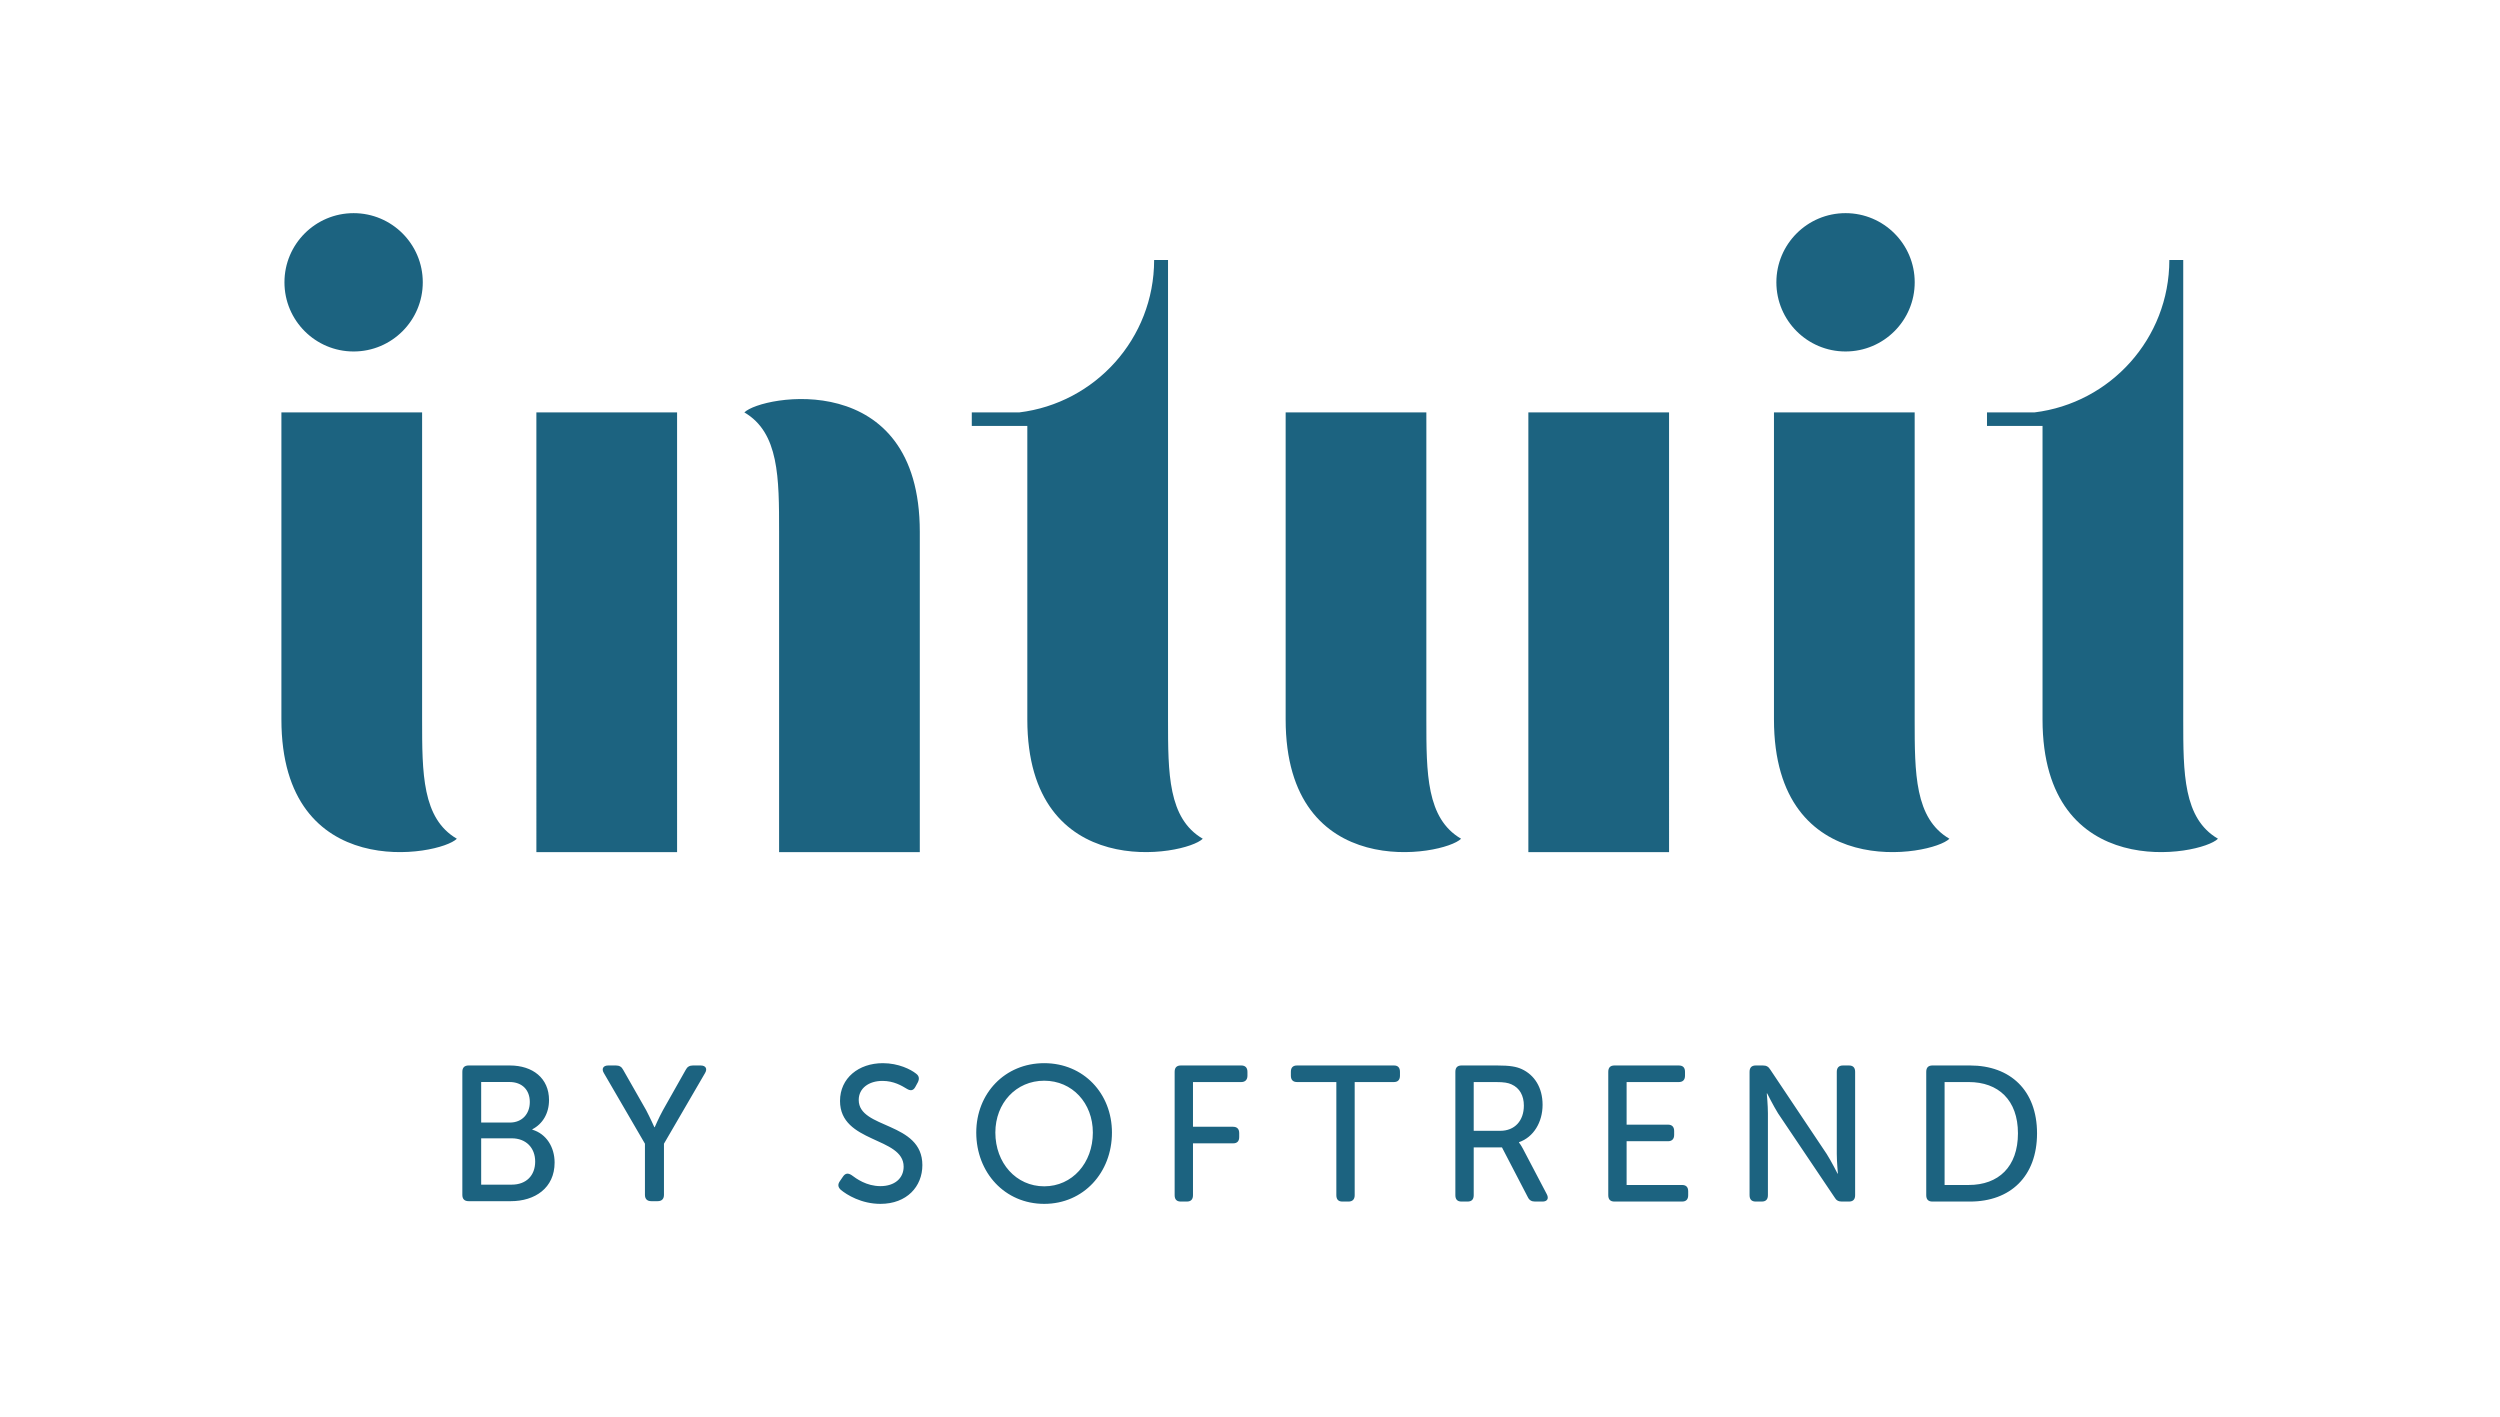 <?xml version="1.0" encoding="UTF-8" standalone="no"?> <svg xmlns:dc="http://purl.org/dc/elements/1.1/" xmlns:cc="http://creativecommons.org/ns#" xmlns:rdf="http://www.w3.org/1999/02/22-rdf-syntax-ns#" xmlns:svg="http://www.w3.org/2000/svg" xmlns="http://www.w3.org/2000/svg" viewBox="0 0 1133.859 642.52" height="642.52" width="1133.859" xml:space="preserve" id="svg2" version="1.1"><defs id="defs6"><clipPath id="clipPath18"><path id="path16" d="M 0,481.89 H 850.394 V 0 H 0 Z"></path></clipPath></defs><g transform="matrix(1.333,0,0,-1.333,0,642.52)" id="g10"><g id="g12"><g clip-path="url(#clipPath18)" id="g14"><g transform="translate(422.331,119.491)" id="g20"><path id="path22" style="fill:#1c6380;fill-opacity:1;fill-rule:nonzero;stroke:none" d="m 0,0 h -20.566 c -1.404,0 -2.101,-0.724 -2.101,-2.163 v -41.973 c 0,-1.443 0.697,-2.167 2.101,-2.167 h 2.036 c 1.4,0 2.102,0.724 2.102,2.167 v 17.641 h 13.629 c 1.4,0 2.097,0.719 2.097,2.162 v 1.312 c 0,1.378 -0.697,2.167 -2.097,2.167 H -16.428 V -5.642 H 0 c 1.338,0 2.102,0.789 2.102,2.163 v 1.316 C 2.102,-0.724 1.338,0 0,0 m -67.051,-41.118 c -9.553,0 -16.62,7.934 -16.62,18.294 0,10.036 7.067,17.64 16.62,17.64 9.552,0 16.554,-7.604 16.554,-17.64 0,-10.36 -7.002,-18.294 -16.554,-18.294 m 0,41.903 c -13.372,0 -23.116,-10.294 -23.116,-23.609 0,-13.638 9.744,-24.263 23.116,-24.263 13.372,0 23.051,10.625 23.051,24.263 0,13.315 -9.679,23.609 -23.051,23.609 M 51.962,0 H 18.975 c -1.4,0 -2.098,-0.724 -2.098,-2.163 v -1.316 c 0,-1.374 0.698,-2.163 2.098,-2.163 h 13.376 v -38.494 c 0,-1.443 0.697,-2.167 2.036,-2.167 h 2.101 c 1.338,0 2.102,0.724 2.102,2.167 v 38.494 h 13.372 c 1.338,0 2.036,0.789 2.036,2.163 v 1.316 C 53.998,-0.724 53.3,0 51.962,0 m -182.119,-11.741 c 0,4.002 3.44,6.492 8.088,6.492 3.819,0 6.562,-1.64 8.279,-2.69 1.082,-0.655 2.102,-0.786 2.865,0.592 l 0.894,1.64 c 0.571,1.182 0.444,2.162 -0.641,2.951 -1.718,1.378 -5.921,3.541 -11.271,3.541 -8.214,0 -14.579,-5.049 -14.579,-12.853 0,-14.427 21.647,-12.134 21.647,-22.363 0,-4.002 -3.118,-6.622 -7.896,-6.622 -4.774,0 -8.214,2.555 -9.806,3.737 -1.207,0.789 -2.101,0.658 -2.864,-0.393 l -1.081,-1.574 c -0.955,-1.313 -0.576,-2.228 0.252,-3.017 2.041,-1.705 7.007,-4.787 13.499,-4.787 8.981,0 14.266,5.899 14.266,13.18 0,14.885 -21.652,12.199 -21.652,22.166 m 377.67,-28.919 h -8.214 v 35.018 h 8.214 c 10.062,0 16.746,-6.099 16.746,-17.444 0,-11.41 -6.622,-17.574 -16.746,-17.574 M 247.962,0 h -12.801 c -1.404,0 -2.101,-0.724 -2.101,-2.163 v -41.973 c 0,-1.443 0.697,-2.167 2.101,-2.167 h 12.801 c 13.69,0 22.794,8.529 22.794,23.217 C 270.756,-8.463 261.652,0 247.962,0 m -98.003,-40.66 h -18.848 v 14.884 h 14.075 c 1.337,0 2.101,0.724 2.101,2.167 v 1.308 c 0,1.447 -0.764,2.167 -2.101,2.167 h -14.075 v 14.492 h 17.767 c 1.399,0 2.101,0.789 2.101,2.163 v 1.316 c 0,1.439 -0.702,2.163 -2.101,2.163 L 126.97,0 c -1.396,0 -2.098,-0.724 -2.098,-2.163 v -41.973 c 0,-1.443 0.702,-2.167 2.098,-2.167 h 22.989 c 1.404,0 2.102,0.724 2.102,2.167 v 1.313 c 0,1.438 -0.698,2.163 -2.102,2.163 m -61.832,18.429 h -9.038 v 16.589 h 7.512 c 2.865,0 4.203,-0.261 5.349,-0.785 2.804,-1.247 4.203,-3.871 4.203,-7.216 0,-5.179 -3.121,-8.588 -8.026,-8.588 m 7.708,-6.1 c -0.763,1.443 -1.338,2.098 -1.338,2.098 v 0.13 c 4.97,1.705 8.023,6.824 8.023,12.722 0,5.903 -2.8,10.163 -7.068,12.134 C 93.603,-0.396 91.44,0 87.046,0 H 74.947 c -1.399,0 -2.101,-0.724 -2.101,-2.163 v -41.973 c 0,-1.443 0.702,-2.167 2.101,-2.167 h 2.04 c 1.4,0 2.102,0.724 2.102,2.167 v 16.263 h 9.613 l 8.79,-16.916 c 0.506,-1.051 1.274,-1.514 2.481,-1.514 h 2.547 c 1.595,0 2.231,1.051 1.403,2.56 z M 206.761,0 h -2.036 c -1.339,0 -2.102,-0.724 -2.102,-2.163 v -27.942 c 0,-2.555 0.379,-6.684 0.379,-6.684 h -0.126 c 0,0 -2.102,4.194 -3.693,6.684 L 180.017,-1.443 C 179.38,-0.396 178.679,0 177.466,0 h -2.415 c -1.405,0 -2.106,-0.724 -2.106,-2.163 v -41.973 c 0,-1.443 0.701,-2.167 2.106,-2.167 h 2.036 c 1.399,0 2.101,0.724 2.101,2.167 v 27.869 c 0,2.624 -0.383,6.758 -0.383,6.758 h 0.131 c 0,0 2.101,-4.199 3.688,-6.758 l 19.231,-28.592 c 0.576,-1.046 1.339,-1.444 2.486,-1.444 h 2.42 c 1.399,0 2.101,0.724 2.101,2.167 v 41.973 c 0,1.439 -0.702,2.163 -2.101,2.163 m -454.98,-40.547 h -10.397 v 15.763 h 10.397 c 4.842,0 7.979,-3.206 7.979,-7.915 0,-4.709 -3.006,-7.848 -7.979,-7.848 m -10.397,34.923 h 9.614 c 4.381,0 6.932,-2.747 6.932,-6.805 0,-4.052 -2.615,-6.995 -6.8,-6.995 h -9.746 z m 17.397,-16.218 v 0.127 c 3.53,1.831 5.688,5.429 5.688,9.943 0,7.455 -5.556,11.772 -13.339,11.772 h -13.995 c -1.439,0 -2.159,-0.72 -2.159,-2.158 v -41.855 c 0,-1.438 0.72,-2.158 2.159,-2.158 h 14.323 c 8.175,0 14.91,4.445 14.91,13.144 0,5.169 -2.746,9.746 -7.587,11.185 M -183.93,0 h -2.614 c -1.18,0 -1.963,-0.46 -2.487,-1.507 l -7.715,-13.668 c -1.439,-2.614 -2.815,-5.82 -2.815,-5.82 h -0.131 c 0,0 -1.435,3.206 -2.81,5.82 l -7.784,13.668 C -210.809,-0.46 -211.593,0 -212.768,0 h -2.618 c -1.699,0 -2.355,-1.111 -1.503,-2.551 l 13.995,-24.068 v -17.394 c 0,-1.438 0.783,-2.158 2.159,-2.158 h 2.158 c 1.371,0 2.155,0.72 2.155,2.158 v 17.394 l 13.995,24.068 c 0.851,1.44 0.196,2.551 -1.503,2.551 m -94.782,117.758 v 104.439 h -47.873 V 117.758 c 0,-56.083 53.836,-46.467 59.691,-40.612 -11.818,6.897 -11.818,22.268 -11.818,40.612 m 341.686,0 V 222.197 H 15.101 V 117.758 c 0,-56.083 53.837,-46.467 59.692,-40.612 -11.819,6.897 -11.819,22.268 -11.819,40.612 m 82.581,104.439 H 97.682 V 72.594 h 47.873 z M 229.122,117.758 V 222.197 H 181.248 V 117.758 c 0,-56.083 53.837,-46.467 59.692,-40.612 -11.818,6.897 -11.818,22.268 -11.818,40.612 m -421.08,104.439 h -47.873 V 72.594 h 47.873 z m -110.058,20.735 c 12.997,0 23.532,10.536 23.532,23.532 0,12.997 -10.535,23.532 -23.532,23.532 -12.996,0 -23.531,-10.535 -23.531,-23.532 0,-12.996 10.535,-23.532 23.531,-23.532 M -109.377,72.594 v 108.991 c 0,56.083 -53.837,46.467 -59.691,40.612 11.818,-6.897 11.818,-22.268 11.818,-40.612 V 72.594 Z m 429.876,45.164 v 156.305 h -4.727 c 0,-26.709 -20.038,-48.723 -45.899,-51.866 H 253.73 v -4.609 h 18.896 v -99.83 c 0,-56.083 53.836,-46.467 59.691,-40.612 -11.818,6.897 -11.818,22.268 -11.818,40.612 m -345.418,0 v 156.305 h -4.726 c 0,-26.709 -20.039,-48.723 -45.899,-51.866 h -16.143 v -4.609 h 18.895 v -99.83 c 0,-56.083 53.837,-46.467 59.691,-40.612 -11.818,6.897 -11.818,22.268 -11.818,40.612 m 230.521,125.174 c 12.996,0 23.532,10.536 23.532,23.532 0,12.997 -10.536,23.532 -23.532,23.532 -12.997,0 -23.534,-10.535 -23.534,-23.532 0,-12.996 10.537,-23.532 23.534,-23.532"></path></g></g></g></g></svg> 